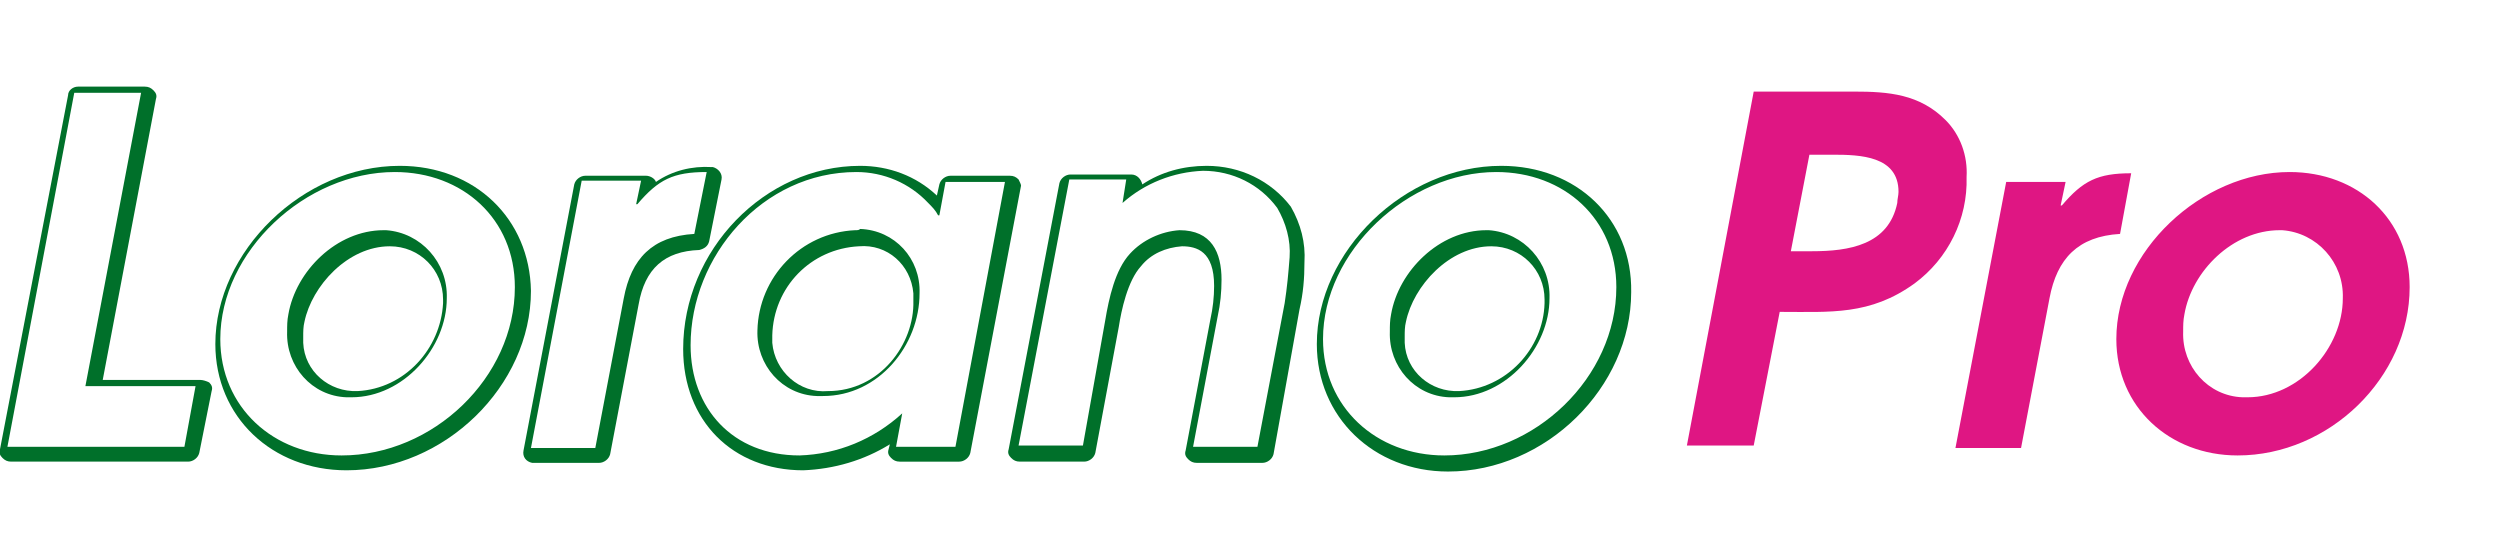 <svg xmlns="http://www.w3.org/2000/svg" viewBox="0 0 202 45"><defs><filter id="shadow"><feDropShadow dx="0" dy="0" flood-color="#fff" stdDeviation="1.25"/><feDropShadow dx="0" dy="0" flood-color="#fff" stdDeviation=".75"/><feDropShadow dx="0" dy="0" flood-color="#fff" stdDeviation=".5"/></filter><style>.st0{fill:#00702a}.st1{fill:#fff}.st2{fill:#df1683}</style></defs><path d="M16.2 30.7H8.3L12.6 8c.1-.3 0-.5-.2-.7S12 7 11.7 7H6.3c-.4 0-.8.3-.8.7L0 36.3c-.1.3 0 .5.2.7s.4.3.7.3h14.3c.4 0 .8-.3.9-.7l1-5c.1-.3 0-.5-.2-.7-.2-.1-.5-.2-.7-.2M32.3 13.4c-7.8 0-14.9 6.9-14.9 14.4C17.4 33.7 22 38 28 38c7.9 0 14.9-6.8 14.9-14.5-.1-5.8-4.5-10.1-10.6-10.1m-3.4 18.2c-2.3.1-4.3-1.6-4.4-3.9v-.5c0-.4 0-.8.1-1.2.6-2.9 3.5-6.1 6.9-6.1 2.4 0 4.3 1.9 4.3 4.3v.3c-.2 3.7-3.1 6.9-6.9 7.1M57.3 19.5l1-5c.1-.5-.3-.9-.7-1h-.1c-1.6-.1-3.2.3-4.5 1.2-.1-.3-.5-.5-.8-.5h-4.9c-.4 0-.8.3-.9.7l-4.1 21.5c-.1.5.2.9.7 1h5.4c.4 0 .8-.3.9-.7l2.3-12.1c.5-2.9 2.1-4.3 4.9-4.4.4-.1.7-.3.8-.7" class="st0"/><path d="M82.3 14.5c-.2-.2-.4-.3-.7-.3h-4.8c-.4 0-.8.3-.9.7l-.2.9c-1.7-1.6-3.9-2.4-6.2-2.4-7.7 0-14.3 6.8-14.3 14.8 0 5.8 4 9.8 9.7 9.8 2.5-.1 4.9-.8 7-2.1l-.1.4c-.1.3 0 .5.2.7s.4.3.7.3h4.8c.4 0 .8-.3.9-.7L82.5 15c0-.1-.1-.3-.2-.5M66.9 31.6c-2.3.2-4.3-1.6-4.5-3.9v-.6c.1-3.9 3.1-7 7-7.2 2.3-.2 4.2 1.5 4.4 3.8v.6c.1 3.5-2.7 7.3-6.9 7.3M97.5 13.4c-1.9 0-3.7.5-5.2 1.5-.1-.4-.4-.8-.9-.8h-4.9c-.4 0-.8.3-.9.7l-4.1 21.5c-.1.3 0 .5.2.7s.4.3.7.3h5.2c.4 0 .8-.3.9-.7l1.9-10.2c.2-1.3.7-3.7 1.8-4.9.8-1 2-1.5 3.3-1.6 1.2 0 2.6.4 2.6 3.2q0 1.35-.3 2.7l-2 10.6c-.1.3 0 .5.2.7s.4.3.7.3h5.3c.4 0 .8-.3.9-.7L105 25c.3-1.3.4-2.5.4-3.8.1-1.6-.3-3.1-1.1-4.5-1.6-2.1-4.1-3.3-6.8-3.3M121.3 13.4c-7.8 0-14.9 6.9-14.9 14.4 0 5.9 4.6 10.3 10.6 10.3 7.9 0 14.8-6.8 14.8-14.5.1-5.9-4.4-10.2-10.5-10.2m-3.4 18.2c-2.3.1-4.3-1.6-4.4-3.9v-.5c0-.4 0-.8.1-1.2.6-2.9 3.5-6.1 6.9-6.1 2.4 0 4.3 1.9 4.3 4.3v.3c-.1 3.7-3.1 6.9-6.9 7.1" class="st0"/><path d="M14.9 36.1H.6L6 7.5h5.4L6.9 31.2h8.9zM27.6 36.8c-5.5 0-9.8-3.9-9.8-9.4 0-7.1 6.9-13.5 14.1-13.5 5.5 0 9.7 3.8 9.7 9.3 0 7.3-6.6 13.6-14 13.6M31 18.6c-3.8 0-7.1 3.3-7.7 6.8-.1.5-.1.9-.1 1.4-.1 2.8 2 5.2 4.8 5.3h.4c4.2 0 7.7-4 7.7-8 .1-2.9-2.1-5.3-4.9-5.5zM56.1 18.9c-3.4.2-5.1 2-5.7 5.2l-2.3 12.1h-5.2L47 14.6h4.8l-.4 1.9h.1c1.7-2 2.9-2.6 5.6-2.6zM77.2 36.1h-4.8l.5-2.7c-2.3 2.1-5.2 3.3-8.3 3.4-5.4 0-8.8-3.8-8.8-8.9 0-7.2 5.8-14 13.4-14 2.2 0 4.3.9 5.8 2.5.3.3.6.6.8 1h.1l.5-2.7h4.8zm-8.1-17.5c-4.4.2-7.8 3.8-7.9 8.1-.1 2.8 2 5.2 4.8 5.3h.5c4.5 0 7.8-4.1 7.8-8.3.1-2.8-2-5.1-4.8-5.2-.1.1-.2.1-.4.1M103.8 24.5l-2.2 11.6h-5.2l2-10.6c.2-.9.3-1.9.3-2.9 0-2.2-.8-4-3.4-4-1.5.1-3 .8-4 1.9-1.2 1.3-1.7 3.6-2 5.4L87.5 36h-5.2l4.1-21.5H91l-.3 1.9c1.8-1.6 4.1-2.5 6.5-2.6 2.4 0 4.6 1.1 6 3 .7 1.2 1.1 2.6 1 4-.1 1.3-.2 2.4-.4 3.7M116.7 36.8c-5.5 0-9.8-3.9-9.8-9.4 0-7.1 6.9-13.5 14-13.5 5.5 0 9.7 3.8 9.7 9.3 0 7.3-6.6 13.6-13.9 13.6m3.4-18.2c-3.8 0-7.1 3.3-7.7 6.8-.1.5-.1.9-.1 1.4-.1 2.8 2 5.2 4.8 5.3h.4c4.2 0 7.7-4 7.7-8 .1-2.9-2.1-5.3-4.9-5.5h-.2" class="st1"/><g style="filter:url(#shadow)"><path d="M154.7 22.9c-3.6 2.6-6.8 2.3-10.9 2.3L141.7 36h-5.4l5.4-28.6h8.1c2.8 0 5.3.2 7.4 2.3 1.2 1.2 1.8 2.9 1.7 4.6.1 3.4-1.5 6.6-4.2 8.6m-6.6-10.4h-1.9l-1.5 7.8h1.7c3 0 6.2-.5 6.9-3.9 0-.3.1-.6.1-.9 0-2.9-3.1-3-5.3-3M171.3 18.9c-3.4.2-5.1 2-5.7 5.2l-2.3 12.1H158l4.1-21.5h4.8l-.4 1.9h.1c1.7-2 2.9-2.6 5.6-2.6zM180.8 36.8c-5.5 0-9.8-3.9-9.8-9.4 0-7.1 6.9-13.5 14-13.5 5.5 0 9.7 3.8 9.7 9.3 0 7.3-6.5 13.6-13.9 13.6m3.4-18.2c-3.8 0-7.1 3.3-7.7 6.8-.1.5-.1.9-.1 1.4-.1 2.8 2 5.2 4.8 5.3h.4c4.2 0 7.7-4 7.7-8 .1-2.9-2.1-5.3-4.9-5.5z" class="st2"/></g><path d="M134.5 13.7c0 .4-.1.8-.2 1.2q-.15.45-.6.9-.3.3-.9.6c-.3.1-.7.2-1.1.2s-.8-.1-1.1-.2-.6-.3-.9-.6l-.6-.9c-.1-.4-.2-.7-.2-1.1s.1-.8.2-1.2q.15-.45.6-.9l.9-.6q1.05-.45 2.1 0 .45.15.9.6t.6.9c.3.3.3.7.3 1.1m-.6 0c0-.3-.1-.6-.2-.9s-.3-.5-.5-.7-.4-.4-.7-.5c-.5-.2-1.2-.2-1.7 0-.3.1-.5.3-.7.5s-.4.5-.5.7c-.1.3-.2.6-.2.9s0 .6.1.9.2.5.4.7.4.4.7.5.6.2.9.2.6-.1.8-.2c.3-.1.5-.3.7-.5s.4-.5.5-.7c.4-.3.4-.6.4-.9m-2.7 1.6h-.5v-3.1h1.2c.3 0 .6.1.9.2.2.2.3.4.3.7 0 .2-.1.5-.2.6-.2.1-.4.2-.6.2l.9 1.4h-.6l-.9-1.3h-.5zm.6-1.8h.3c.1 0 .2 0 .2-.1.1 0 .1-.1.1-.2s.1-.2.1-.3 0-.2-.1-.2c0-.1-.1-.1-.2-.1s-.1 0-.2-.1h-.9v.9z" class="st1"/></svg>